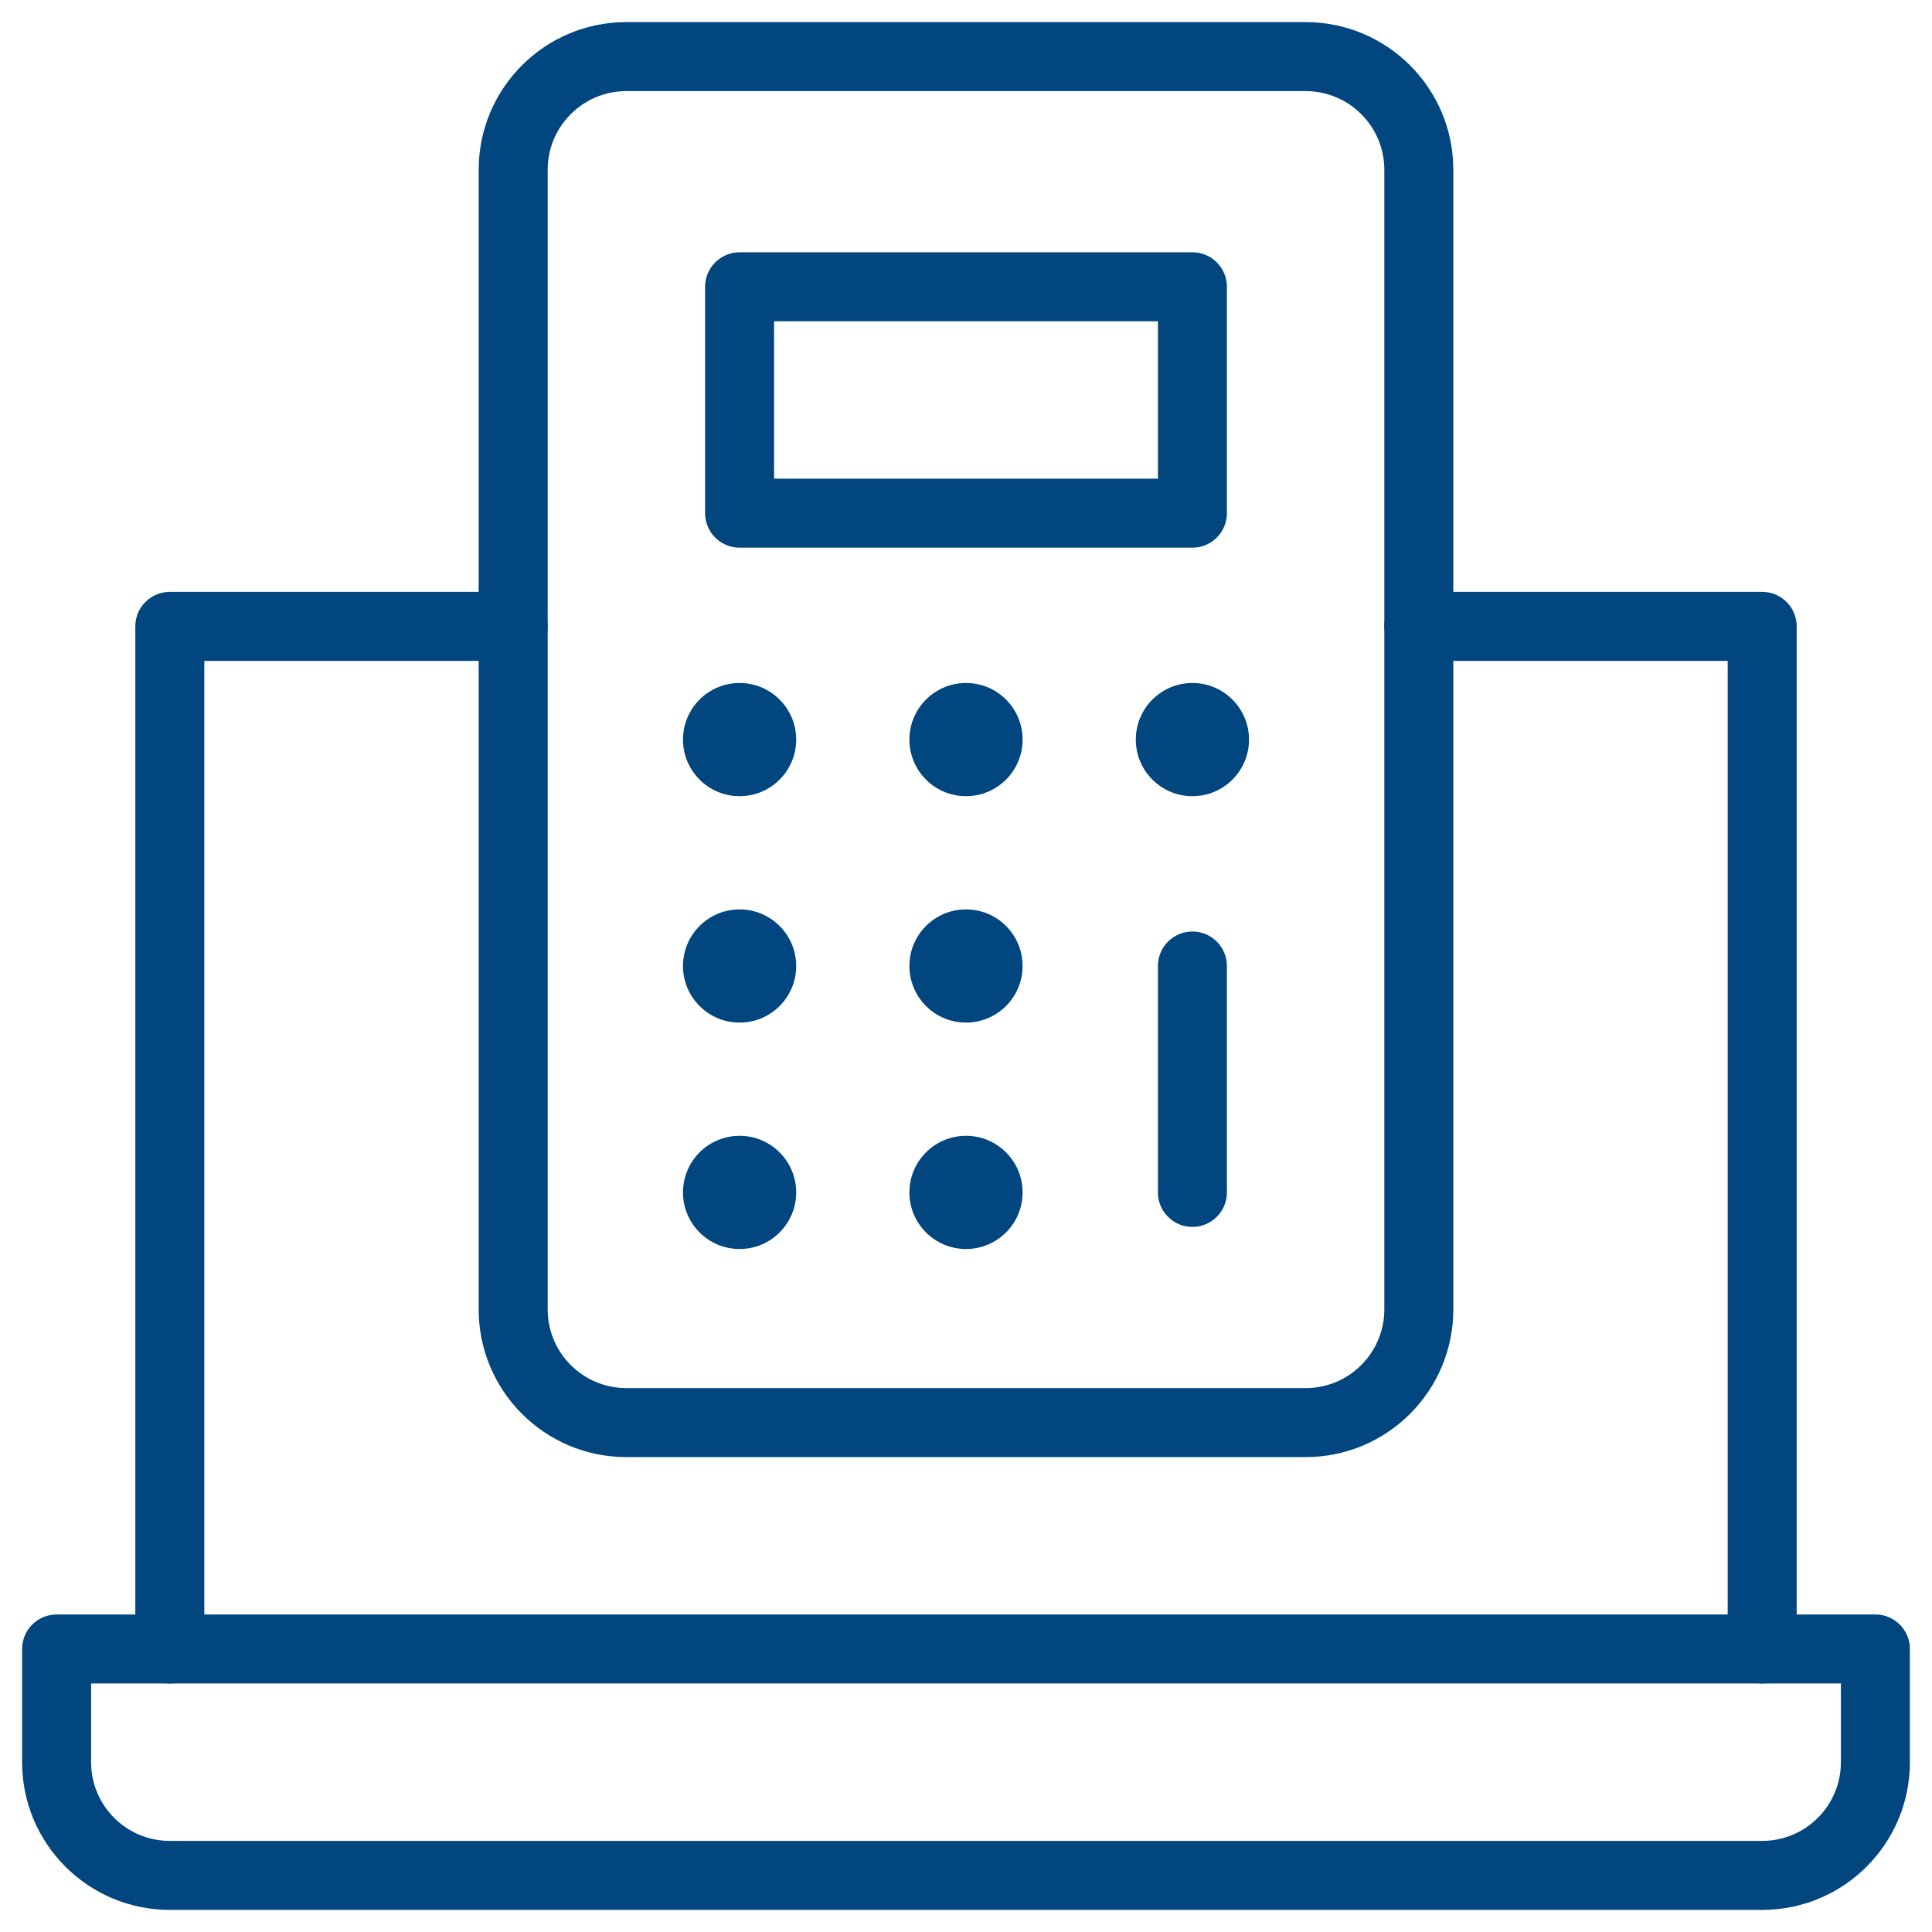 <svg xmlns="http://www.w3.org/2000/svg" width="84" height="84" viewBox="0 0 84 84" fill="none"><g clip-path="url(#clip0_290_1132)"><mask id="mask0_290_1132" style="mask-type:luminance" maskUnits="userSpaceOnUse" x="0" y="0" width="84" height="84"><path d="M0 7.62939e-06H84V84H0V7.62939e-06Z" fill="white"></path></mask><g mask="url(#mask0_290_1132)"><path d="M75.117 71.695C75.117 72.524 75.789 73.195 76.617 73.195C77.446 73.195 78.117 72.524 78.117 71.695V27.234C78.117 26.406 77.446 25.734 76.617 25.734H61.688C60.859 25.734 60.188 26.406 60.188 27.234C60.188 28.063 60.859 28.734 61.688 28.734H75.117V71.695Z" fill="#01467E"></path><path d="M5.883 71.695C5.883 72.524 6.554 73.195 7.383 73.195C8.211 73.195 8.883 72.524 8.883 71.695V28.734H22.312C23.141 28.734 23.812 28.063 23.812 27.234C23.812 26.406 23.141 25.734 22.312 25.734H7.383C6.554 25.734 5.883 26.406 5.883 27.234V71.695Z" fill="#01467E"></path><path d="M60.188 56.93C60.188 58.82 58.655 60.352 56.766 60.352H27.234C25.345 60.352 23.812 58.82 23.812 56.93V7.383C23.812 5.493 25.345 3.961 27.234 3.961H56.766C58.655 3.961 60.188 5.493 60.188 7.383V56.93ZM63.188 7.383C63.188 3.836 60.312 0.961 56.766 0.961H27.234C23.688 0.961 20.812 3.836 20.812 7.383V56.93C20.812 60.477 23.688 63.352 27.234 63.352H56.766C60.312 63.352 63.188 60.477 63.188 56.93V7.383Z" fill="#01467E"></path><path d="M80.039 76.617C80.039 78.507 78.507 80.039 76.617 80.039H7.383C5.493 80.039 3.961 78.507 3.961 76.617V73.195H80.039V76.617ZM83.039 71.695C83.039 70.867 82.368 70.195 81.539 70.195H2.461C1.633 70.195 0.961 70.867 0.961 71.695V76.617C0.961 80.164 3.836 83.039 7.383 83.039H76.617C80.164 83.039 83.039 80.164 83.039 76.617V71.695Z" fill="#01467E"></path><path d="M51.844 23.812C52.672 23.812 53.344 23.141 53.344 22.312V12.469C53.344 11.64 52.672 10.969 51.844 10.969H32.156C31.328 10.969 30.656 11.64 30.656 12.469V22.312C30.656 23.141 31.328 23.812 32.156 23.812H51.844ZM33.656 13.969H50.344V20.812H33.656V13.969Z" fill="#01467E"></path><path d="M34.617 32.156C34.617 33.515 33.515 34.617 32.156 34.617C30.797 34.617 29.695 33.515 29.695 32.156C29.695 30.797 30.797 29.695 32.156 29.695C33.515 29.695 34.617 30.797 34.617 32.156Z" fill="#01467E"></path><path d="M44.461 32.156C44.461 33.515 43.359 34.617 42 34.617C40.641 34.617 39.539 33.515 39.539 32.156C39.539 30.797 40.641 29.695 42 29.695C43.359 29.695 44.461 30.797 44.461 32.156Z" fill="#01467E"></path><path d="M54.305 32.156C54.305 33.515 53.203 34.617 51.844 34.617C50.485 34.617 49.383 33.515 49.383 32.156C49.383 30.797 50.485 29.695 51.844 29.695C53.203 29.695 54.305 30.797 54.305 32.156Z" fill="#01467E"></path><path d="M34.617 42C34.617 43.359 33.515 44.461 32.156 44.461C30.797 44.461 29.695 43.359 29.695 42C29.695 40.641 30.797 39.539 32.156 39.539C33.515 39.539 34.617 40.641 34.617 42Z" fill="#01467E"></path><path d="M44.461 42C44.461 43.359 43.359 44.461 42 44.461C40.641 44.461 39.539 43.359 39.539 42C39.539 40.641 40.641 39.539 42 39.539C43.359 39.539 44.461 40.641 44.461 42Z" fill="#01467E"></path><path d="M34.617 51.844C34.617 53.203 33.515 54.305 32.156 54.305C30.797 54.305 29.695 53.203 29.695 51.844C29.695 50.485 30.797 49.383 32.156 49.383C33.515 49.383 34.617 50.485 34.617 51.844Z" fill="#01467E"></path><path d="M44.461 51.844C44.461 53.203 43.359 54.305 42 54.305C40.641 54.305 39.539 53.203 39.539 51.844C39.539 50.485 40.641 49.383 42 49.383C43.359 49.383 44.461 50.485 44.461 51.844Z" fill="#01467E"></path><path d="M50.344 42V51.844C50.344 52.672 51.015 53.344 51.844 53.344C52.672 53.344 53.344 52.672 53.344 51.844V42C53.344 41.172 52.672 40.5 51.844 40.5C51.015 40.5 50.344 41.172 50.344 42Z" fill="#01467E"></path></g></g><defs><clipPath id="clip0_290_1132"><rect width="84" height="84" fill="white"></rect></clipPath></defs></svg>